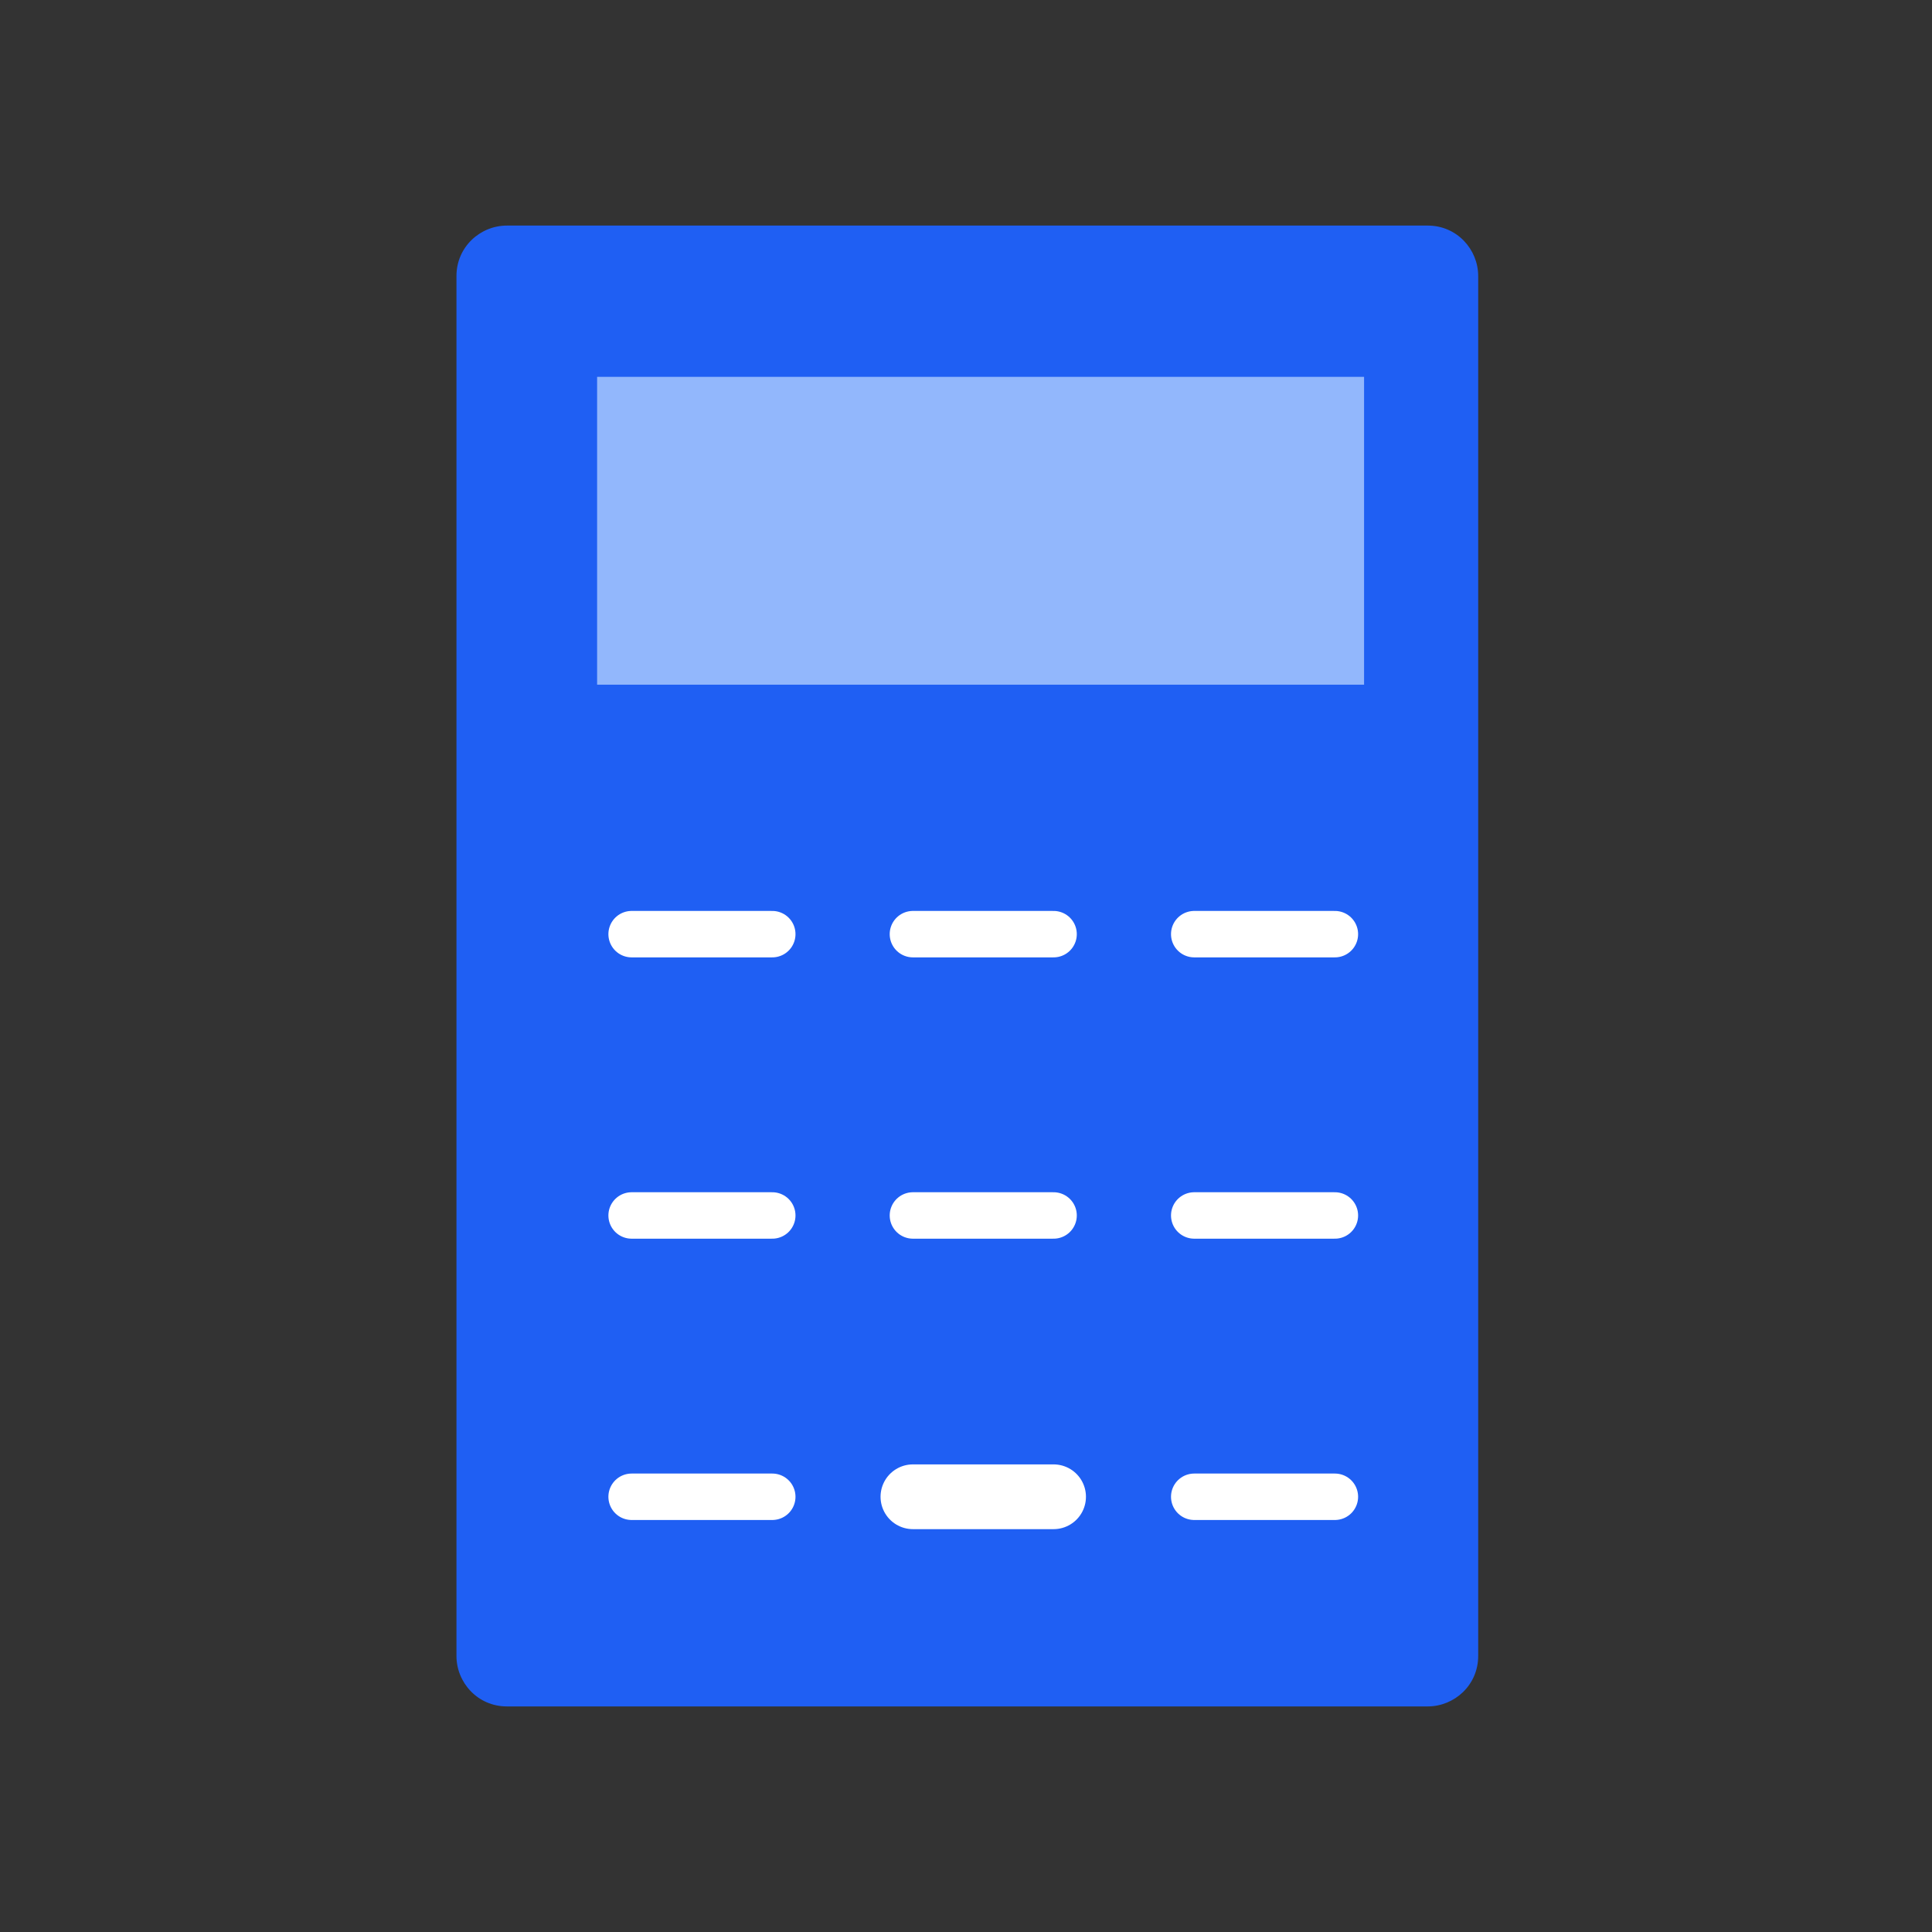 <?xml version="1.0" encoding="utf-8"?>
<!-- Generator: Adobe Illustrator 22.0.1, SVG Export Plug-In . SVG Version: 6.00 Build 0)  -->
<svg version="1.1" id="Layer_1" xmlns="http://www.w3.org/2000/svg" xmlns:xlink="http://www.w3.org/1999/xlink" x="0px" y="0px"
	 viewBox="0 0 72.8 72.8" style="enable-background:new 0 0 72.8 72.8;" xml:space="preserve">
<rect x="0" y="0" width="72.8" height="72.8" fill="#333333" stroke="none"/>
<style type="text/css">
	.st0{fill:#1f5ff3;}
	.st1{opacity:0.75;fill:#B8D4FF;}
	.st2{fill:none;stroke:#FFFFFF;stroke-width:1.75;stroke-linecap:round;stroke-linejoin:round;stroke-miterlimit:10;}
	.st3{fill:none;stroke:#FFFFFF;stroke-width:2.44;stroke-linecap:round;stroke-linejoin:round;stroke-miterlimit:10;}
</style>
<g>
	<g>
		<path class="st0" d="M55.7,62.4c0,1.1-0.9,1.9-1.9,1.9H19.1c-1.1,0-1.9-0.9-1.9-1.9v-52c0-1.1,0.9-1.9,1.9-1.9h34.7
			c1.1,0,1.9,0.9,1.9,1.9V62.4z"/>
		<rect x="22.5" y="14.2" class="st1" width="28.9" height="11.6"/>
		<line class="st2" x1="23.8" y1="35.2" x2="29.1" y2="35.2"/>
		<line class="st2" x1="34.4" y1="35.2" x2="39.7" y2="35.2"/>
		<line class="st2" x1="45" y1="35.2" x2="50.3" y2="35.2"/>
		<line class="st2" x1="23.8" y1="45.8" x2="29.1" y2="45.8"/>
		<line class="st2" x1="34.4" y1="45.8" x2="39.7" y2="45.8"/>
		<line class="st2" x1="45" y1="45.8" x2="50.3" y2="45.8"/>
		<line class="st2" x1="23.8" y1="56.4" x2="29.1" y2="56.4"/>
		<line class="st3" x1="34.4" y1="56.4" x2="39.7" y2="56.4"/>
		<line class="st2" x1="45" y1="56.4" x2="50.3" y2="56.4"/>
	</g>
</g>
</svg>
